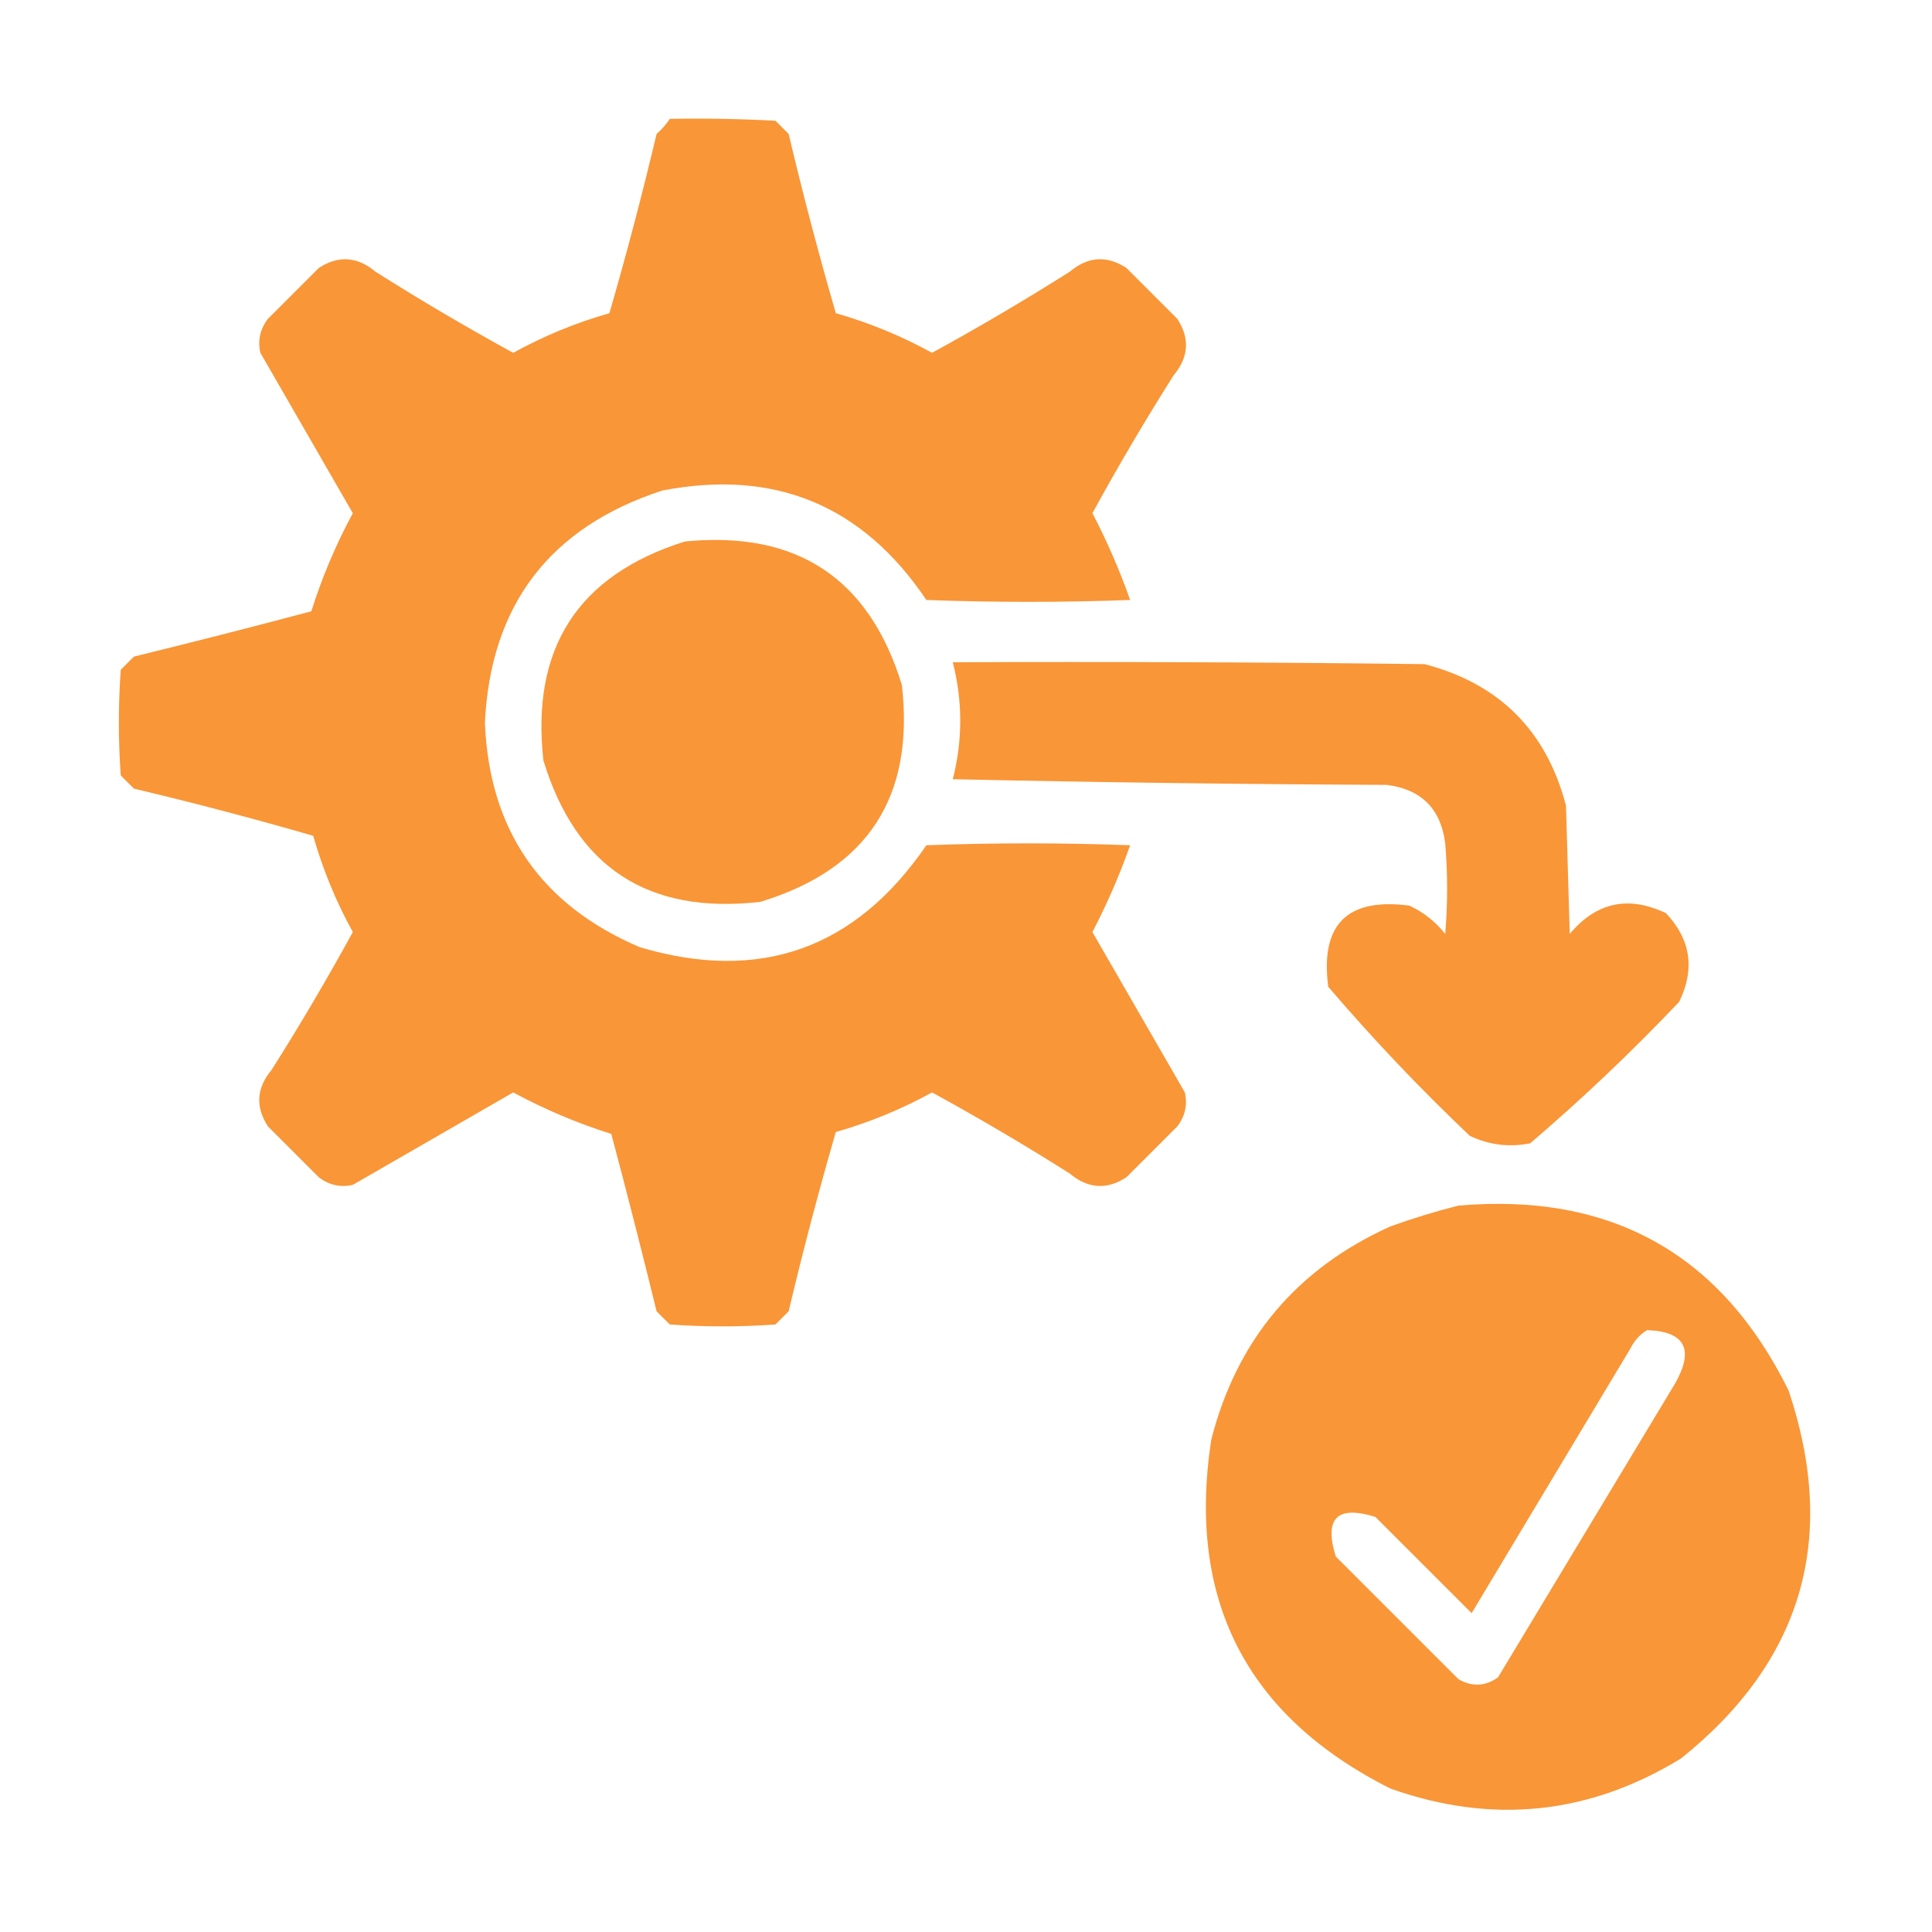 <svg xmlns="http://www.w3.org/2000/svg" version="1.1" width="512px" height="512px" style="shape-rendering:geometricPrecision; text-rendering:geometricPrecision; image-rendering:optimizeQuality; fill-rule:evenodd; clip-rule:evenodd" xmlns:xlink="http://www.w3.org/1999/xlink" transform="rotate(0) scale(1, 1)">
<g><path style="opacity:0.978" fill="#f99433" d="M 177.5,31.5 C 186.839,31.334 196.173,31.5 205.5,32C 206.667,33.167 207.833,34.333 209,35.5C 212.784,51.469 216.95,67.303 221.5,83C 230.43,85.551 238.93,89.051 247,93.5C 259.397,86.718 271.564,79.552 283.5,72C 288.32,67.962 293.32,67.629 298.5,71C 303,75.5 307.5,80 312,84.5C 315.371,89.68 315.038,94.68 311,99.5C 303.448,111.436 296.282,123.603 289.5,136C 293.375,143.418 296.708,151.085 299.5,159C 281.5,159.667 263.5,159.667 245.5,159C 228.606,133.889 205.272,124.222 175.5,130C 145.716,139.745 130.049,160.245 128.5,191.5C 129.653,219.976 143.319,239.809 169.5,251C 201.366,260.489 226.699,251.489 245.5,224C 263.5,223.333 281.5,223.333 299.5,224C 296.708,231.915 293.375,239.582 289.5,247C 297.65,261.157 305.817,275.323 314,289.5C 314.743,292.783 314.076,295.783 312,298.5C 307.5,303 303,307.5 298.5,312C 293.32,315.371 288.32,315.038 283.5,311C 271.564,303.448 259.397,296.282 247,289.5C 238.93,293.949 230.43,297.449 221.5,300C 216.95,315.697 212.784,331.53 209,347.5C 207.833,348.667 206.667,349.833 205.5,351C 196.167,351.667 186.833,351.667 177.5,351C 176.333,349.833 175.167,348.667 174,347.5C 170.156,331.791 166.156,316.124 162,300.5C 152.972,297.652 144.305,293.985 136,289.5C 121.843,297.65 107.677,305.817 93.5,314C 90.217,314.743 87.217,314.076 84.5,312C 80,307.5 75.5,303 71,298.5C 67.629,293.32 67.962,288.32 72,283.5C 79.552,271.564 86.718,259.397 93.5,247C 89.051,238.93 85.551,230.43 83,221.5C 67.303,216.95 51.469,212.784 35.5,209C 34.333,207.833 33.167,206.667 32,205.5C 31.333,196.167 31.333,186.833 32,177.5C 33.167,176.333 34.333,175.167 35.5,174C 51.209,170.156 66.876,166.156 82.5,162C 85.348,152.972 89.015,144.305 93.5,136C 85.35,121.843 77.183,107.677 69,93.5C 68.257,90.217 68.924,87.217 71,84.5C 75.5,80 80,75.5 84.5,71C 89.68,67.629 94.68,67.962 99.5,72C 111.436,79.552 123.603,86.718 136,93.5C 144.07,89.051 152.57,85.551 161.5,83C 166.05,67.303 170.216,51.469 174,35.5C 175.376,34.295 176.542,32.962 177.5,31.5 Z"/></g>
<g><path style="opacity:0.977" fill="#f99433" d="M 181.5,143.5 C 211.16,140.564 230.326,153.231 239,181.5C 242.421,211.18 229.921,230.346 201.5,239C 171.82,242.421 152.654,229.921 144,201.5C 140.699,171.735 153.199,152.402 181.5,143.5 Z"/></g>
<g><path style="opacity:0.979" fill="#f99433" d="M 252.5,175.5 C 294.168,175.333 335.835,175.5 377.5,176C 397.333,181.167 409.833,193.667 415,213.5C 415.333,224.833 415.667,236.167 416,247.5C 423.034,239.09 431.534,237.256 441.5,242C 448.069,248.945 449.236,256.778 445,265.5C 432.438,278.731 419.272,291.231 405.5,303C 399.903,304.091 394.57,303.424 389.5,301C 376.269,288.438 363.769,275.272 352,261.5C 349.833,245 357,237.833 373.5,240C 377.241,241.738 380.408,244.238 383,247.5C 383.667,239.5 383.667,231.5 383,223.5C 381.833,214.333 376.667,209.167 367.5,208C 329.162,207.833 290.829,207.333 252.5,206.5C 255.133,196.167 255.133,185.834 252.5,175.5 Z"/></g>
<g><path style="opacity:0.973" fill="#f99433" d="M 386.5,319.5 C 426.986,315.985 456.153,332.319 474,368.5C 487.141,407.734 477.641,440.234 445.5,466C 421.156,480.901 395.49,483.568 368.5,474C 330.316,454.801 314.482,423.968 321,381.5C 327.794,355.042 343.627,336.208 368.5,325C 374.531,322.832 380.531,320.999 386.5,319.5 Z M 436.5,352.5 C 446.518,352.861 449.018,357.528 444,366.5C 428.333,392.5 412.667,418.5 397,444.5C 393.621,446.923 390.121,447.09 386.5,445C 375.667,434.167 364.833,423.333 354,412.5C 350.833,402.333 354.333,398.833 364.5,402C 373,410.5 381.5,419 390,427.5C 404,404.167 418,380.833 432,357.5C 433.059,355.341 434.559,353.674 436.5,352.5 Z"/></g>
</svg>
